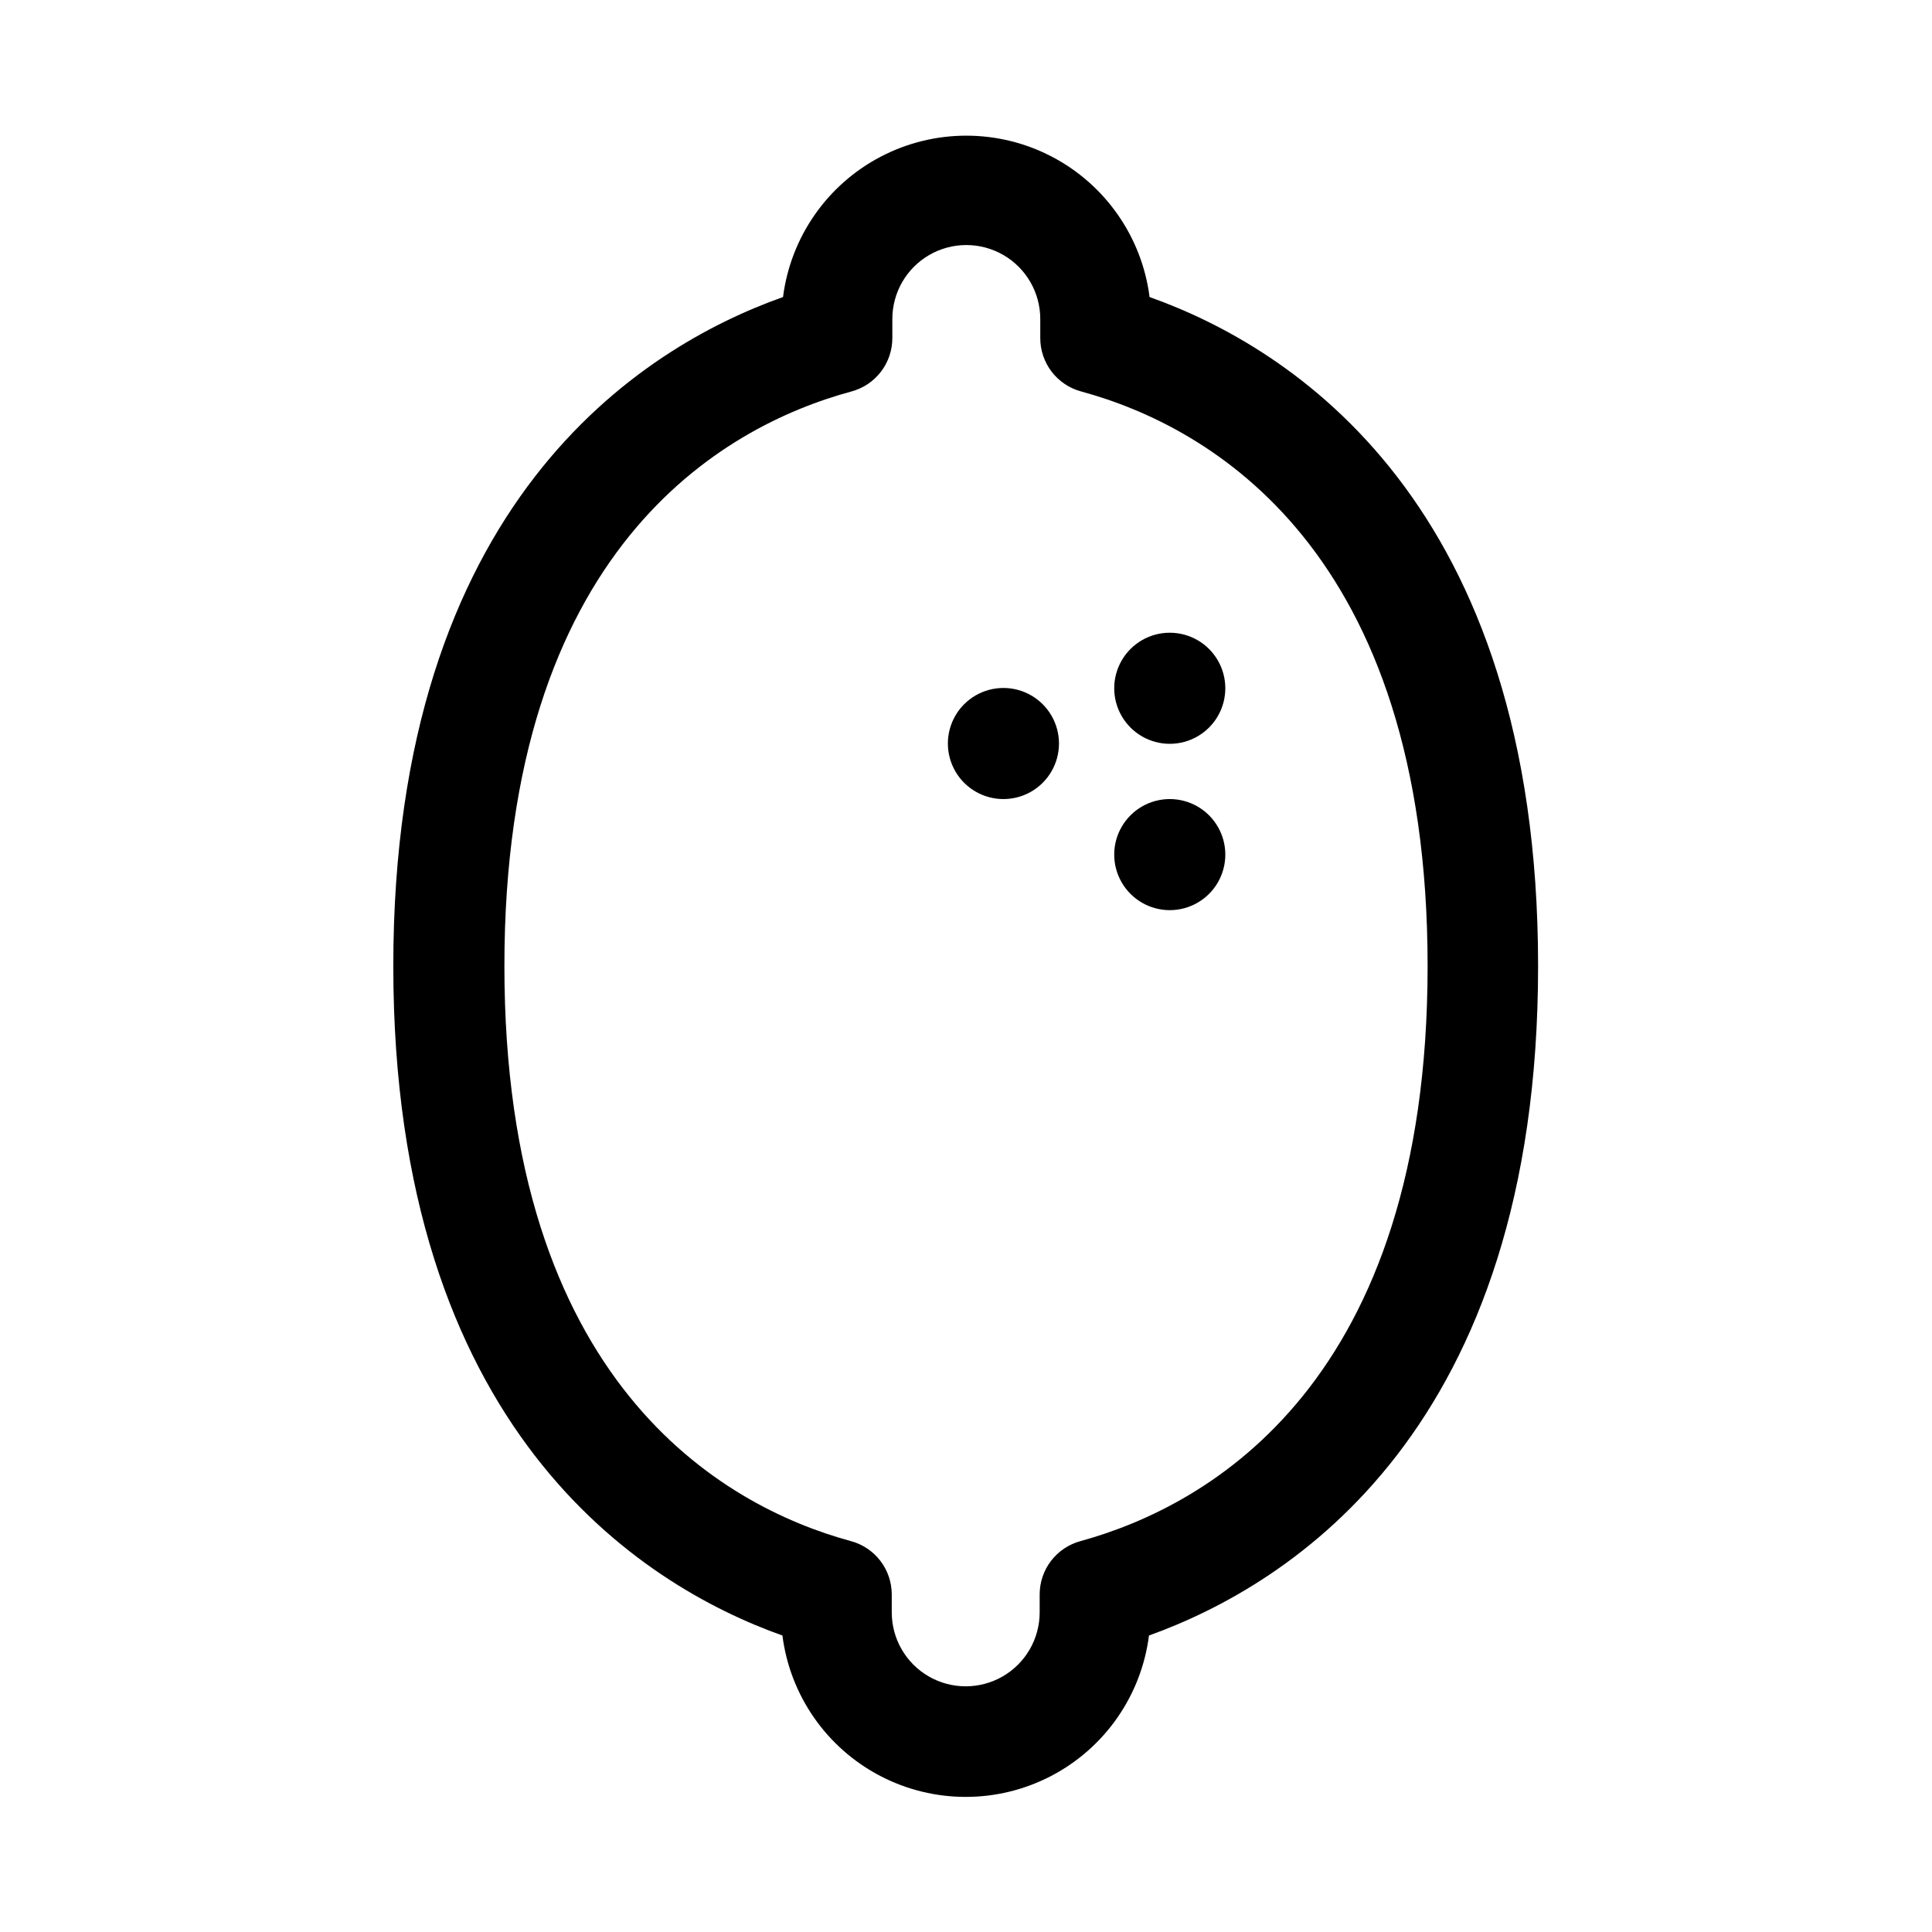 <?xml version="1.0" encoding="UTF-8"?>
<!-- Uploaded to: ICON Repo, www.svgrepo.com, Generator: ICON Repo Mixer Tools -->
<svg fill="#000000" width="800px" height="800px" version="1.1" viewBox="144 144 512 512" xmlns="http://www.w3.org/2000/svg">
 <g>
  <path d="m351.35 577.43c2.027 15.895 11.703 29.789 25.906 37.207 14.199 7.414 31.133 7.414 45.332 0 14.203-7.418 23.875-21.312 25.902-37.207 37.629-13.539 103.12-54.633 103.12-177.43 0-122.8-65.336-163.9-102.96-177.28-2.027-15.891-11.703-29.785-25.902-37.203-14.203-7.418-31.133-7.418-45.336 0s-23.875 21.312-25.902 37.203c-37.785 13.383-103.28 54.633-103.28 177.28 0 122.64 65.496 164.05 103.12 177.43zm18.266-329.68c3.117-0.832 5.875-2.676 7.84-5.238s3.027-5.703 3.023-8.934v-5.035c0-7.004 3.734-13.477 9.801-16.977 6.062-3.5 13.535-3.5 19.602 0 6.062 3.5 9.801 9.973 9.801 16.977v5.039-0.004c-0.008 3.231 1.055 6.371 3.019 8.934 1.965 2.562 4.723 4.406 7.844 5.238 34.164 9.289 91.785 42.035 91.785 152.25 0 110.21-57.625 142.96-91.945 152.4-3.117 0.832-5.875 2.672-7.84 5.234-1.965 2.562-3.027 5.703-3.023 8.934v4.723c0 7.004-3.734 13.473-9.801 16.977-6.062 3.5-13.535 3.5-19.602 0-6.062-3.504-9.797-9.973-9.797-16.977v-4.723c0.004-3.231-1.059-6.371-3.023-8.934s-4.723-4.402-7.844-5.234c-34.164-9.289-91.785-42.195-91.785-152.4 0-110.21 57.621-142.96 91.945-152.25z"/>
  <path d="m454 341.12c5.262 0 10.121-2.809 12.75-7.363 2.629-4.555 2.629-10.164 0-14.719-2.629-4.555-7.488-7.359-12.75-7.359-5.258 0-10.117 2.805-12.746 7.359-2.633 4.555-2.633 10.164 0 14.719 2.629 4.555 7.488 7.363 12.746 7.363z"/>
  <path d="m454 385.2c5.262 0 10.121-2.805 12.75-7.359 2.629-4.555 2.629-10.168 0-14.723-2.629-4.555-7.488-7.359-12.75-7.359-5.258 0-10.117 2.805-12.746 7.359-2.633 4.555-2.633 10.168 0 14.723 2.629 4.555 7.488 7.359 12.746 7.359z"/>
  <path d="m409.92 355.76c5.258 0 10.117-2.805 12.746-7.359 2.633-4.555 2.633-10.168 0-14.723-2.629-4.555-7.488-7.359-12.746-7.359-5.262 0-10.121 2.805-12.75 7.359-2.629 4.555-2.629 10.168 0 14.723 2.629 4.555 7.488 7.359 12.75 7.359z"/>
 </g>
</svg>